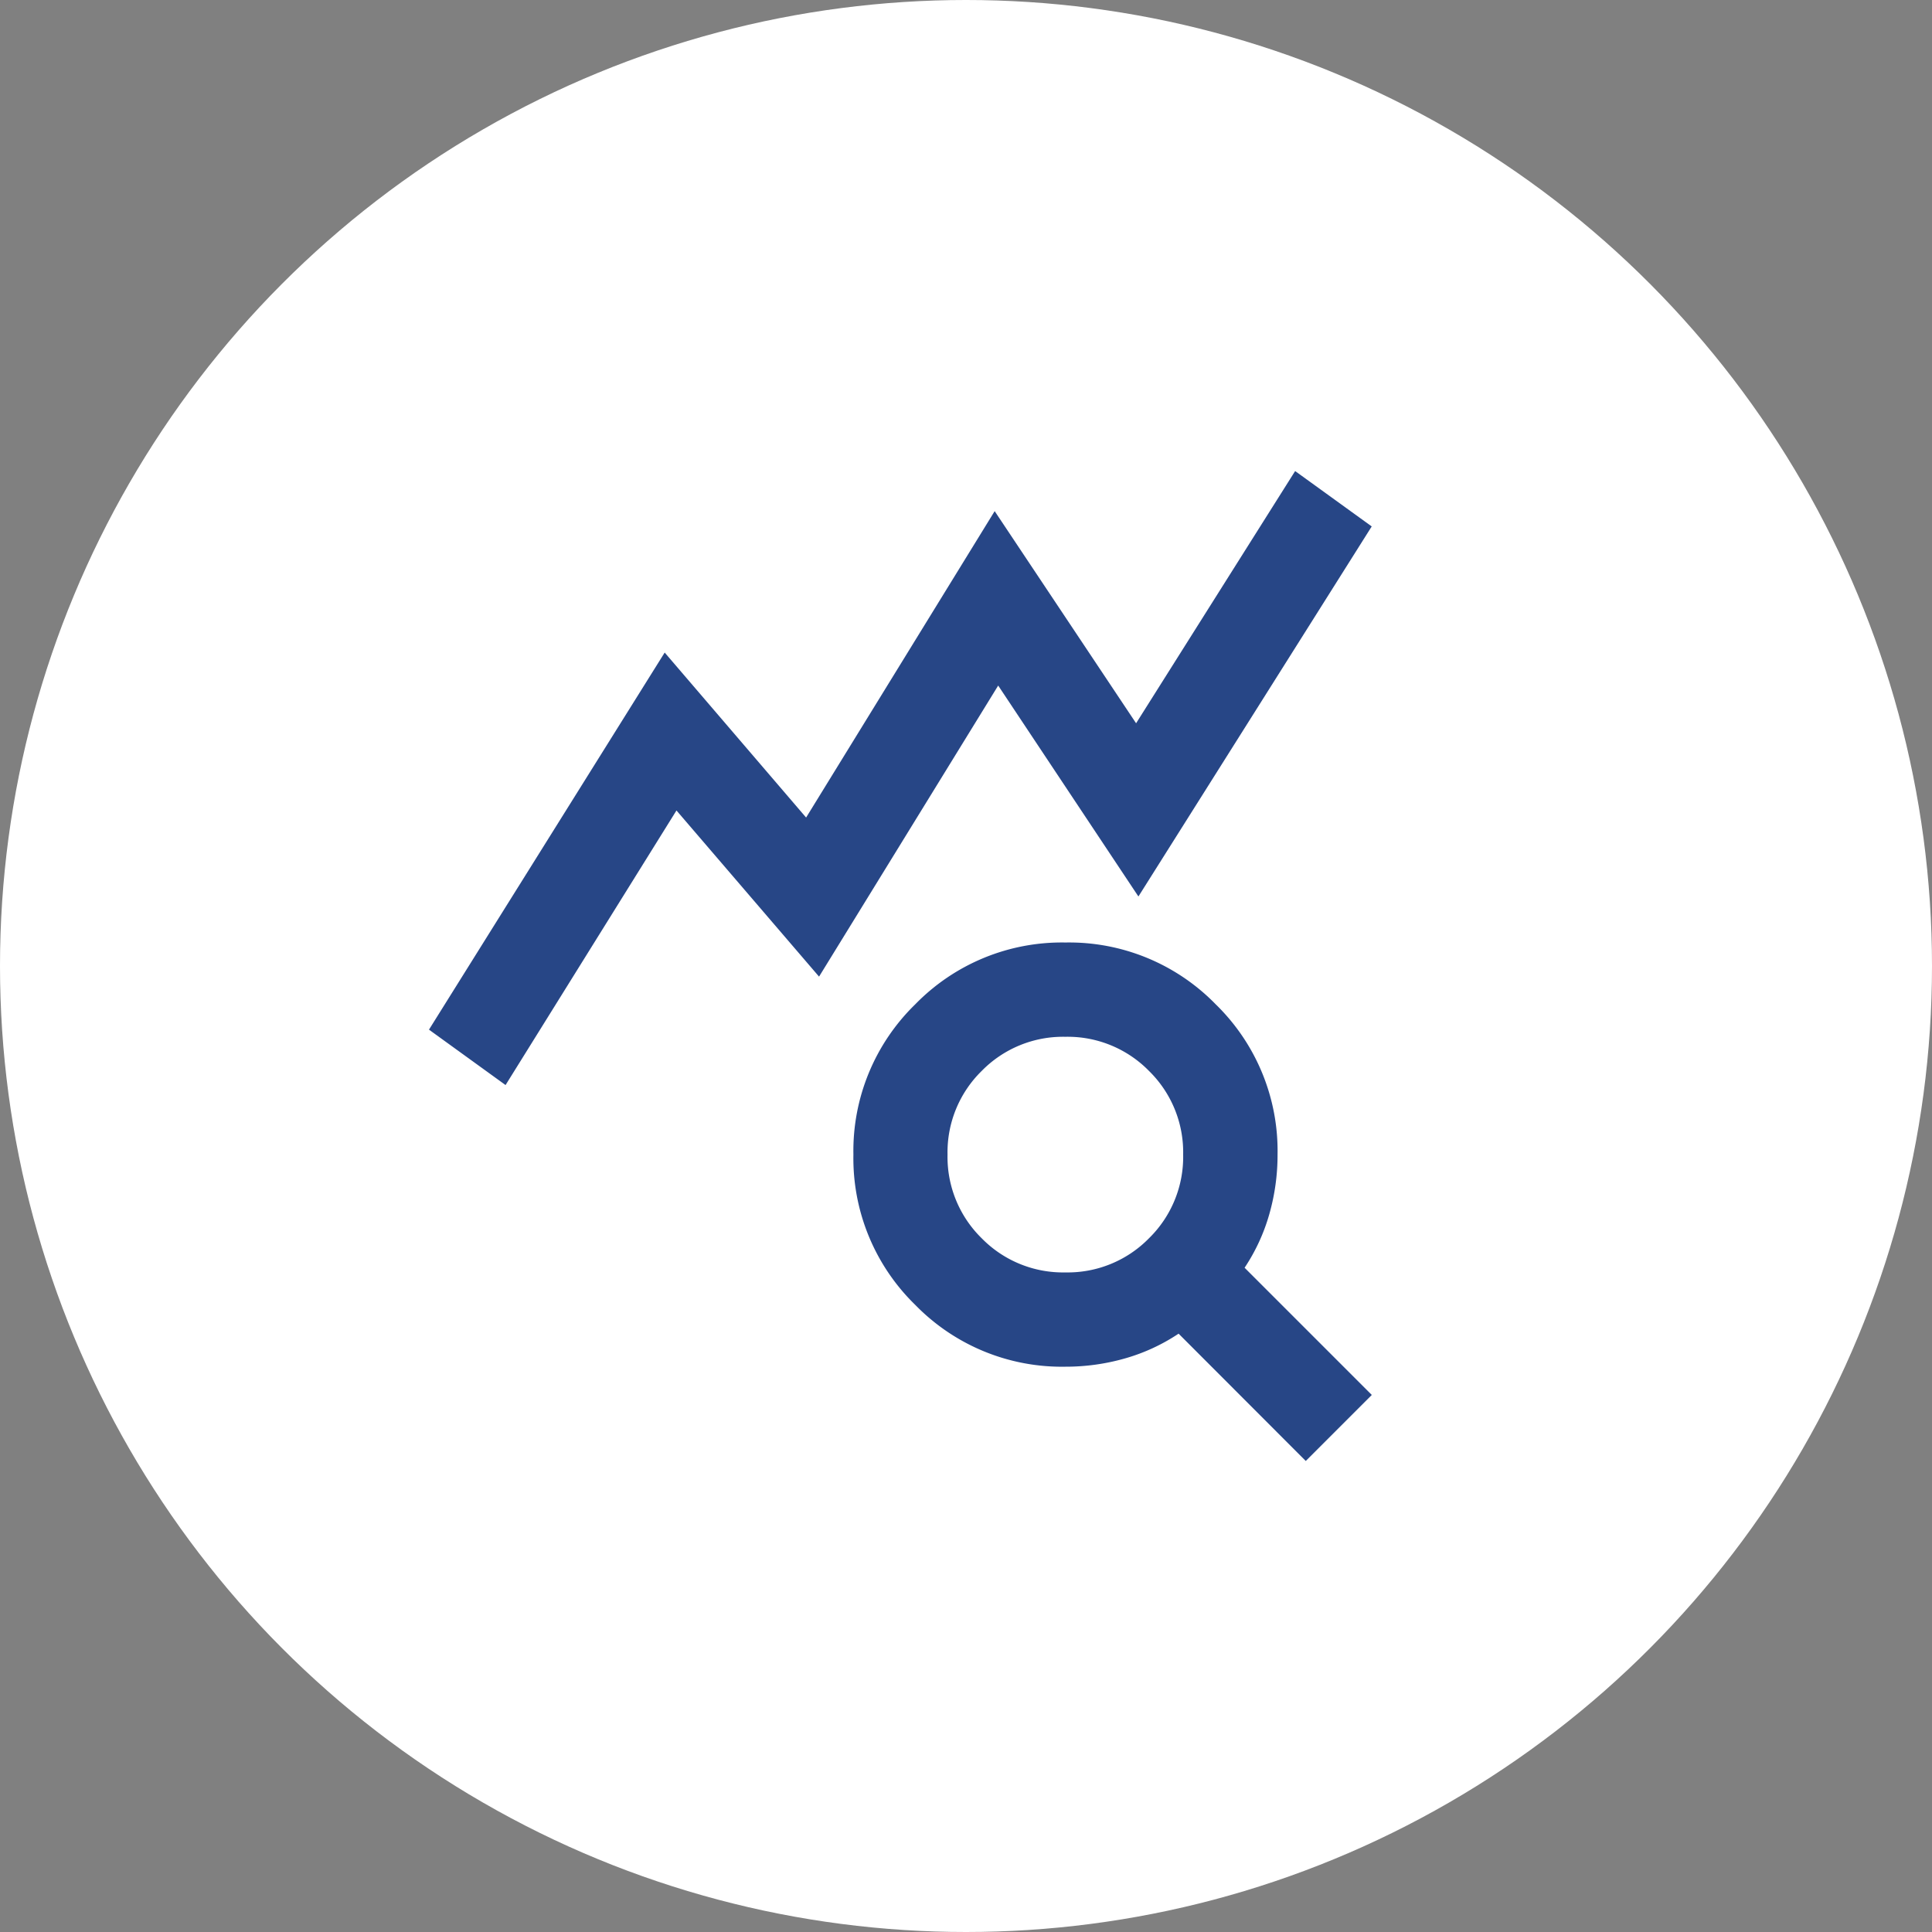 <svg xmlns="http://www.w3.org/2000/svg" width="50" height="50" viewBox="0 0 50 50">
  <rect x="0" y="0" width="50" height="50" fill="#808080" stroke="none"/>
  <g id="icon-real-merit05" transform="translate(-16855 18299)">
    <circle id="楕円形_2" data-name="楕円形 2" cx="25" cy="25" r="25" transform="translate(16855 -18299)" fill="#fff"/>
    <path id="query_stats_24dp_E8EAED_FILL0_wght400_GRAD0_opsz24" d="M41.982-904.11,40-905.544l6.1-9.759,3.66,4.27,4.88-7.93,3.66,5.49L62.416-920l1.982,1.433L58.36-908.99l-3.629-5.459-4.636,7.533-3.69-4.3Zm14.487,4.849a2.945,2.945,0,0,0,2.165-.884,2.945,2.945,0,0,0,.884-2.165,2.945,2.945,0,0,0-.884-2.165,2.945,2.945,0,0,0-2.165-.884,2.945,2.945,0,0,0-2.165.884,2.945,2.945,0,0,0-.884,2.165,2.945,2.945,0,0,0,.884,2.165A2.945,2.945,0,0,0,56.469-899.261Zm6.222,4.88L59.4-897.676a4.925,4.925,0,0,1-1.388.641,5.578,5.578,0,0,1-1.54.214,5.294,5.294,0,0,1-3.888-1.6,5.294,5.294,0,0,1-1.6-3.889,5.294,5.294,0,0,1,1.6-3.889,5.294,5.294,0,0,1,3.888-1.6,5.294,5.294,0,0,1,3.889,1.6,5.294,5.294,0,0,1,1.6,3.889,5.579,5.579,0,0,1-.213,1.54,4.925,4.925,0,0,1-.64,1.388L64.4-896.09Z" transform="translate(16826.102 -17366.809)" fill="#274686"/>
  </g>
</svg>
